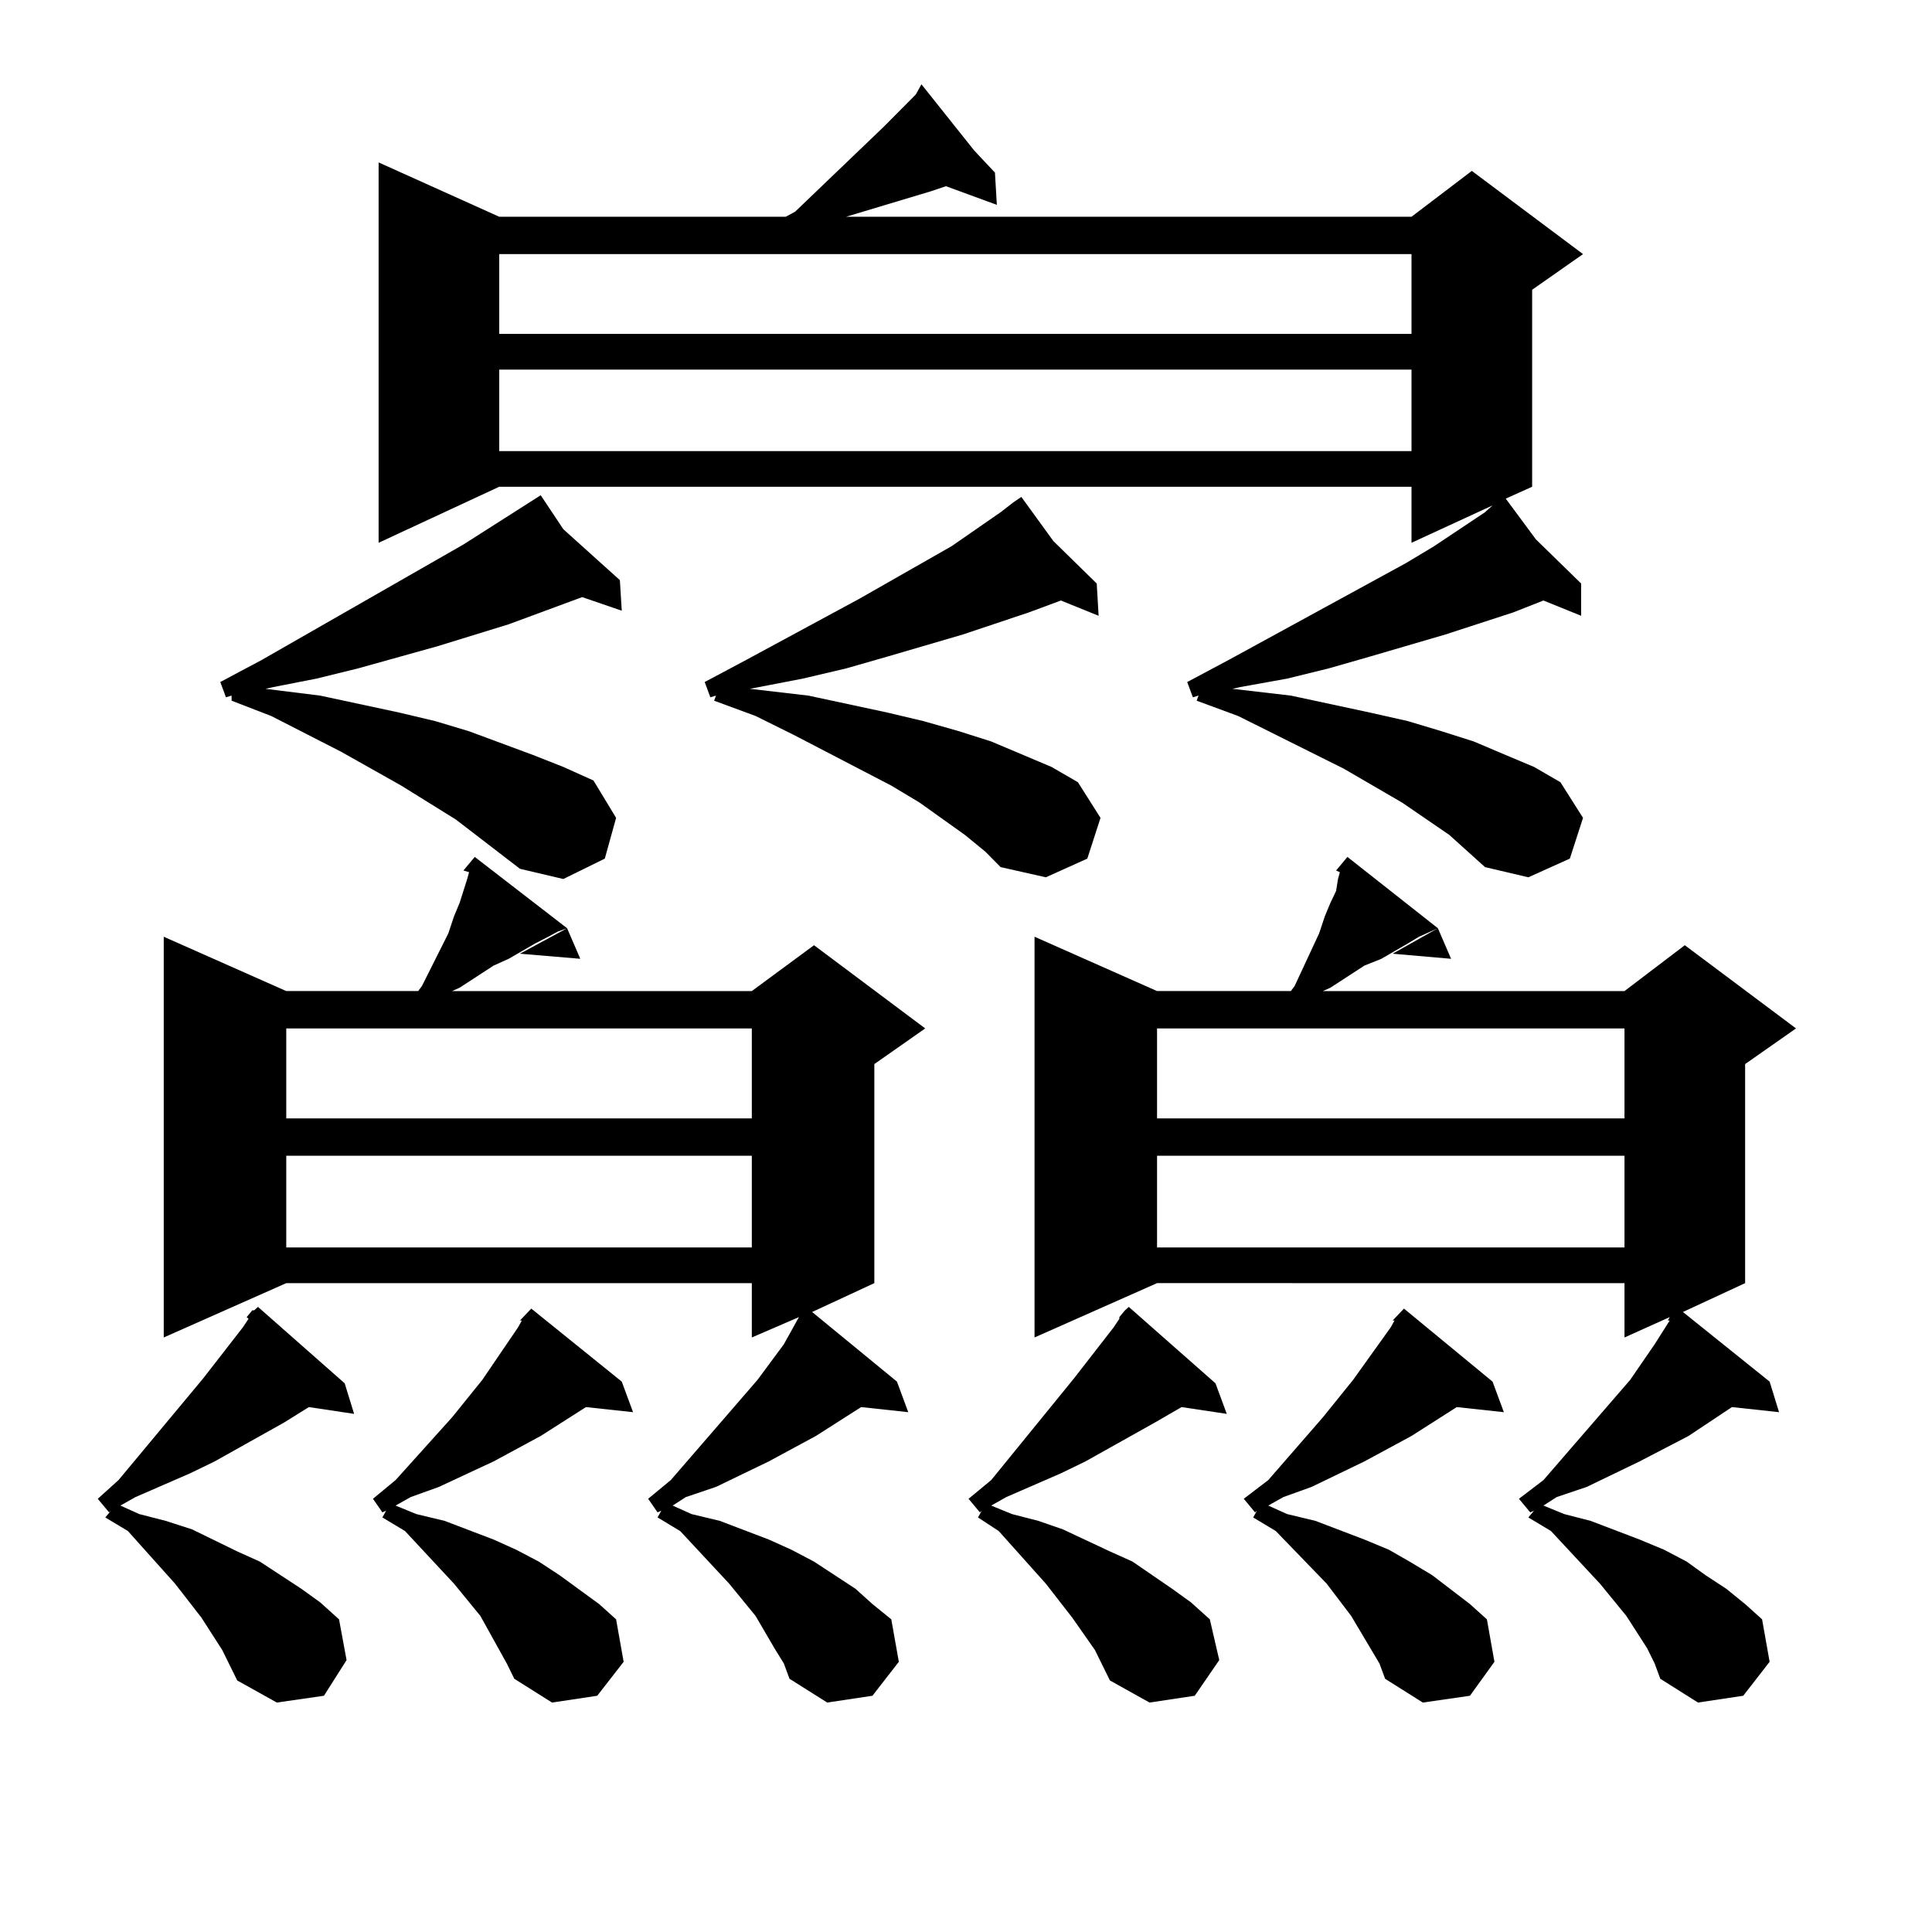 <?xml version="1.0" encoding="utf-8"?>
<!-- Generator: Adobe Illustrator 16.0.0, SVG Export Plug-In . SVG Version: 6.00 Build 0)  -->
<!DOCTYPE svg PUBLIC "-//W3C//DTD SVG 1.1//EN" "http://www.w3.org/Graphics/SVG/1.1/DTD/svg11.dtd">
<svg version="1.1" id="图层_1" xmlns="http://www.w3.org/2000/svg" xmlns:xlink="http://www.w3.org/1999/xlink" x="0px" y="0px"
	 width="1000px" height="1000px" viewBox="0 0 1000 1000" enable-background="new 0 0 1000 1000" xml:space="preserve">
<path d="M127.68,681.722l2.927-3.516h0.976l1.951-1.758L178.41,716l4.878,15.82l-23.414-3.516l-12.683,7.91l-36.097,20.215
	l-12.683,6.152L70.12,774.886l-7.805,4.395l9.756,4.395l13.658,3.516l13.658,4.395l23.414,11.426l11.707,5.273l21.463,14.063
	l9.756,7.031l9.756,8.789l3.902,21.094l-11.707,18.457l-24.39,3.516l-20.487-11.426l-7.805-15.82l-10.731-16.699l-13.658-17.578
	l-24.39-27.246l-11.707-7.031l2.927-3.516l-0.976,0.879l-5.854-7.031l10.731-9.668l43.901-52.734l20.487-26.367l2.927-4.395
	L127.68,681.722z M239.872,450.57l5.854-7.031l47.804,36.914l-4.878,1.758l-4.878,2.637l-6.829,3.516l-13.658,7.91l-7.805,3.516
	l-17.561,11.426l-3.902,1.758h155.118l32.194-23.73l57.56,43.066l-26.341,18.457v113.379l-32.194,14.941l43.901,36.035l5.854,15.82
	l-24.39-2.637l-23.414,14.941l-24.39,13.184l-27.316,13.184l-15.609,5.273l-6.829,4.395l9.756,4.395l14.634,3.516l25.365,9.668
	l11.707,5.273l11.707,6.152l10.731,7.031l10.731,7.031l8.78,7.91l9.756,7.91l3.902,21.973l-13.658,17.578l-23.414,3.516
	l-19.512-12.305l-2.927-7.91l-4.878-7.91l-9.756-16.699l-13.658-16.699l-25.365-27.246l-11.707-7.031l1.951-3.516l-1.951,0.879
	l-4.878-7.031l11.707-9.668l44.877-51.855l13.658-18.457l6.829-12.305l0.976-1.758l-24.39,10.547v-28.125h-240.97l-63.413,28.125
	V484.847l63.413,28.125h68.291l1.951-2.637l13.658-27.246l2.927-8.789l2.927-7.031l1.951-6.152l1.951-6.152l0.976-3.516
	L239.872,450.57z M269.14,449.691l-33.17-25.488l-28.292-17.578l-31.219-17.578l-36.097-18.457l-20.487-7.91v-2.637l-2.927,0.879
	l-2.927-7.91l21.463-11.426l104.388-59.766l39.999-25.488l11.707,17.578l29.268,26.367l0.976,15.82l-20.487-7.031l-38.048,14.063
	l-37.072,11.426l-40.975,11.426l-21.463,5.273l-22.438,4.395l-3.902,0.879l28.292,3.516l20.487,4.395l20.487,4.395l18.536,4.395
	l17.561,5.273l33.17,12.305l15.609,6.152l15.609,7.031l11.707,19.336l-5.854,21.094l-21.463,10.547L269.14,449.691z
	 M148.167,532.308v46.582h240.97v-46.582H148.167z M148.167,598.226v47.461h240.97v-47.461H148.167z M248.652,836.41l-13.658-16.699
	l-25.365-27.246l-11.707-7.031l1.951-3.516l-1.951,0.879l-4.878-7.031l11.707-9.668l29.268-32.52l15.609-19.336l18.536-27.246
	l1.951-3.516h-0.976l5.854-6.152l46.828,37.793l5.854,15.82l-24.39-2.637l-23.414,14.941l-24.39,13.184l-28.292,13.184
	l-14.634,5.273l-7.805,4.395l10.731,4.395l14.634,3.516l25.365,9.668l11.707,5.273l11.707,6.152l10.731,7.031l20.487,14.941
	l8.78,7.91l3.902,21.973l-13.658,17.578l-23.414,3.516l-19.512-12.305l-3.902-7.91L248.652,836.41z M750.104,432.113l-24.39-16.699
	l-30.243-17.578l-54.633-27.246l-21.463-7.91l0.976-2.637l-2.927,0.879l-2.927-7.91l21.463-11.426l91.705-50.098l14.634-8.789
	l26.341-17.578l3.902-3.516l-41.95,19.336v-29.004H258.408l-62.438,29.004V84.066l62.438,28.125h148.289l4.878-2.637l45.853-43.945
	l16.585-16.699l2.927-5.273l27.316,34.277l10.731,11.426l0.976,16.699l-26.341-9.668l-7.805,2.637l-35.121,10.547l-8.78,2.637
	h292.676l31.219-23.73l57.56,43.066l-26.341,18.457v101.953l-13.658,6.152l15.609,21.094l23.414,22.852v16.699l-19.512-7.91
	l-15.609,6.152l-35.121,11.426l-39.023,11.426l-21.463,6.152l-21.463,5.273l-24.39,4.395l-3.902,0.879l30.243,3.516l20.487,4.395
	l20.487,4.395l19.512,4.395l17.561,5.273l16.585,5.273l16.585,7.031l14.634,6.152l13.658,7.91l11.707,18.457l-6.829,21.094
	l-21.463,9.668l-22.438-5.273l-8.78-7.91L750.104,432.113z M258.408,131.527v41.309h472.184v-41.309H258.408z M258.408,191.293
	v42.188h472.184v-42.188H258.408z M300.358,496.273l-31.219-2.637l24.39-13.184L300.358,496.273z M499.378,432.113l-23.414-16.699
	l-14.634-8.789l-50.73-26.367l-19.512-9.668l-21.463-7.91l0.976-2.637l-2.927,0.879l-2.927-7.91l21.463-11.426l58.535-31.641
	l47.804-27.246l25.365-17.578l6.829-5.273v-0.879v0.879l3.902-2.637l16.585,22.852l22.438,21.973l0.976,16.699l-19.512-7.91
	l-16.585,6.152l-34.146,11.426l-39.023,11.426l-21.463,6.152l-22.438,5.273l-27.316,5.273l30.243,3.516l20.487,4.395l20.487,4.395
	l18.536,4.395l18.536,5.273l16.585,5.273l31.219,13.184l13.658,7.91l11.707,18.457l-6.829,21.094l-21.463,9.668l-23.414-5.273
	l-7.805-7.91L499.378,432.113z M579.376,681.722l2.927-3.516l1.951-1.758L629.131,716l5.854,15.82l-23.414-3.516l-13.658,7.91
	l-36.097,20.215l-12.683,6.152l-28.292,12.305l-7.805,4.395l10.731,4.395l13.658,3.516l12.683,4.395l24.39,11.426l11.707,5.273
	l20.487,14.063l9.756,7.031l9.756,8.789l4.878,21.094l-12.683,18.457l-23.414,3.516l-20.487-11.426l-7.805-15.82l-11.707-16.699
	l-13.658-17.578l-24.39-27.246l-10.731-7.031l1.951-3.516l-0.976,0.879l-5.854-7.031l11.707-9.668l42.926-52.734l20.487-26.367
	l2.927-4.395V681.722z M691.568,450.57l5.854-7.031l46.828,36.914l-3.902,1.758l-5.854,2.637l-5.854,3.516l-13.658,7.91l-8.78,3.516
	l-17.561,11.426l-3.902,1.758h156.094l31.219-23.73l57.56,43.066l-26.341,18.457v113.379l-32.194,14.941l44.877,36.035l4.878,15.82
	l-24.39-2.637l-22.438,14.941l-25.365,13.184l-27.316,13.184l-15.609,5.273l-6.829,4.395l10.731,4.395l13.658,3.516l25.365,9.668
	l12.683,5.273l11.707,6.152l9.756,7.031l10.731,7.031l9.756,7.91l8.78,7.91l3.902,21.973l-13.658,17.578l-23.414,3.516
	l-19.512-12.305l-2.927-7.91l-3.902-7.91l-10.731-16.699l-13.658-16.699l-25.365-27.246l-11.707-7.031l2.927-3.516l-1.951,0.879
	l-5.854-7.031l12.683-9.668l44.877-51.855l12.683-18.457l7.805-12.305h-0.976l0.976-1.758l-23.414,10.547v-28.125H598.888
	l-63.413,28.125V484.847l63.413,28.125h69.267l1.951-2.637l12.683-27.246l2.927-8.789l2.927-7.031l2.927-6.152l0.976-6.152
	l0.976-3.516L691.568,450.57z M598.888,532.308v46.582h241.945v-46.582H598.888z M598.888,598.226v47.461h241.945v-47.461H598.888z
	 M699.373,836.41l-12.683-16.699l-26.341-27.246l-11.707-7.031l1.951-3.516l-0.976,0.879l-5.854-7.031l12.683-9.668l28.292-32.52
	l15.609-19.336l19.512-27.246l1.951-3.516h-0.976l5.854-6.152l45.853,37.793l5.854,15.82l-24.39-2.637l-23.414,14.941l-24.39,13.184
	l-27.316,13.184l-14.634,5.273l-7.805,4.395l9.756,4.395l14.634,3.516l25.365,9.668l12.683,5.273l10.731,6.152l11.707,7.031
	l19.512,14.941l8.78,7.91l3.902,21.973l-12.683,17.578l-24.39,3.516l-19.512-12.305l-2.927-7.91L699.373,836.41z M751.079,496.273
	l-30.243-2.637l23.414-13.184L751.079,496.273z"/>
</svg>
